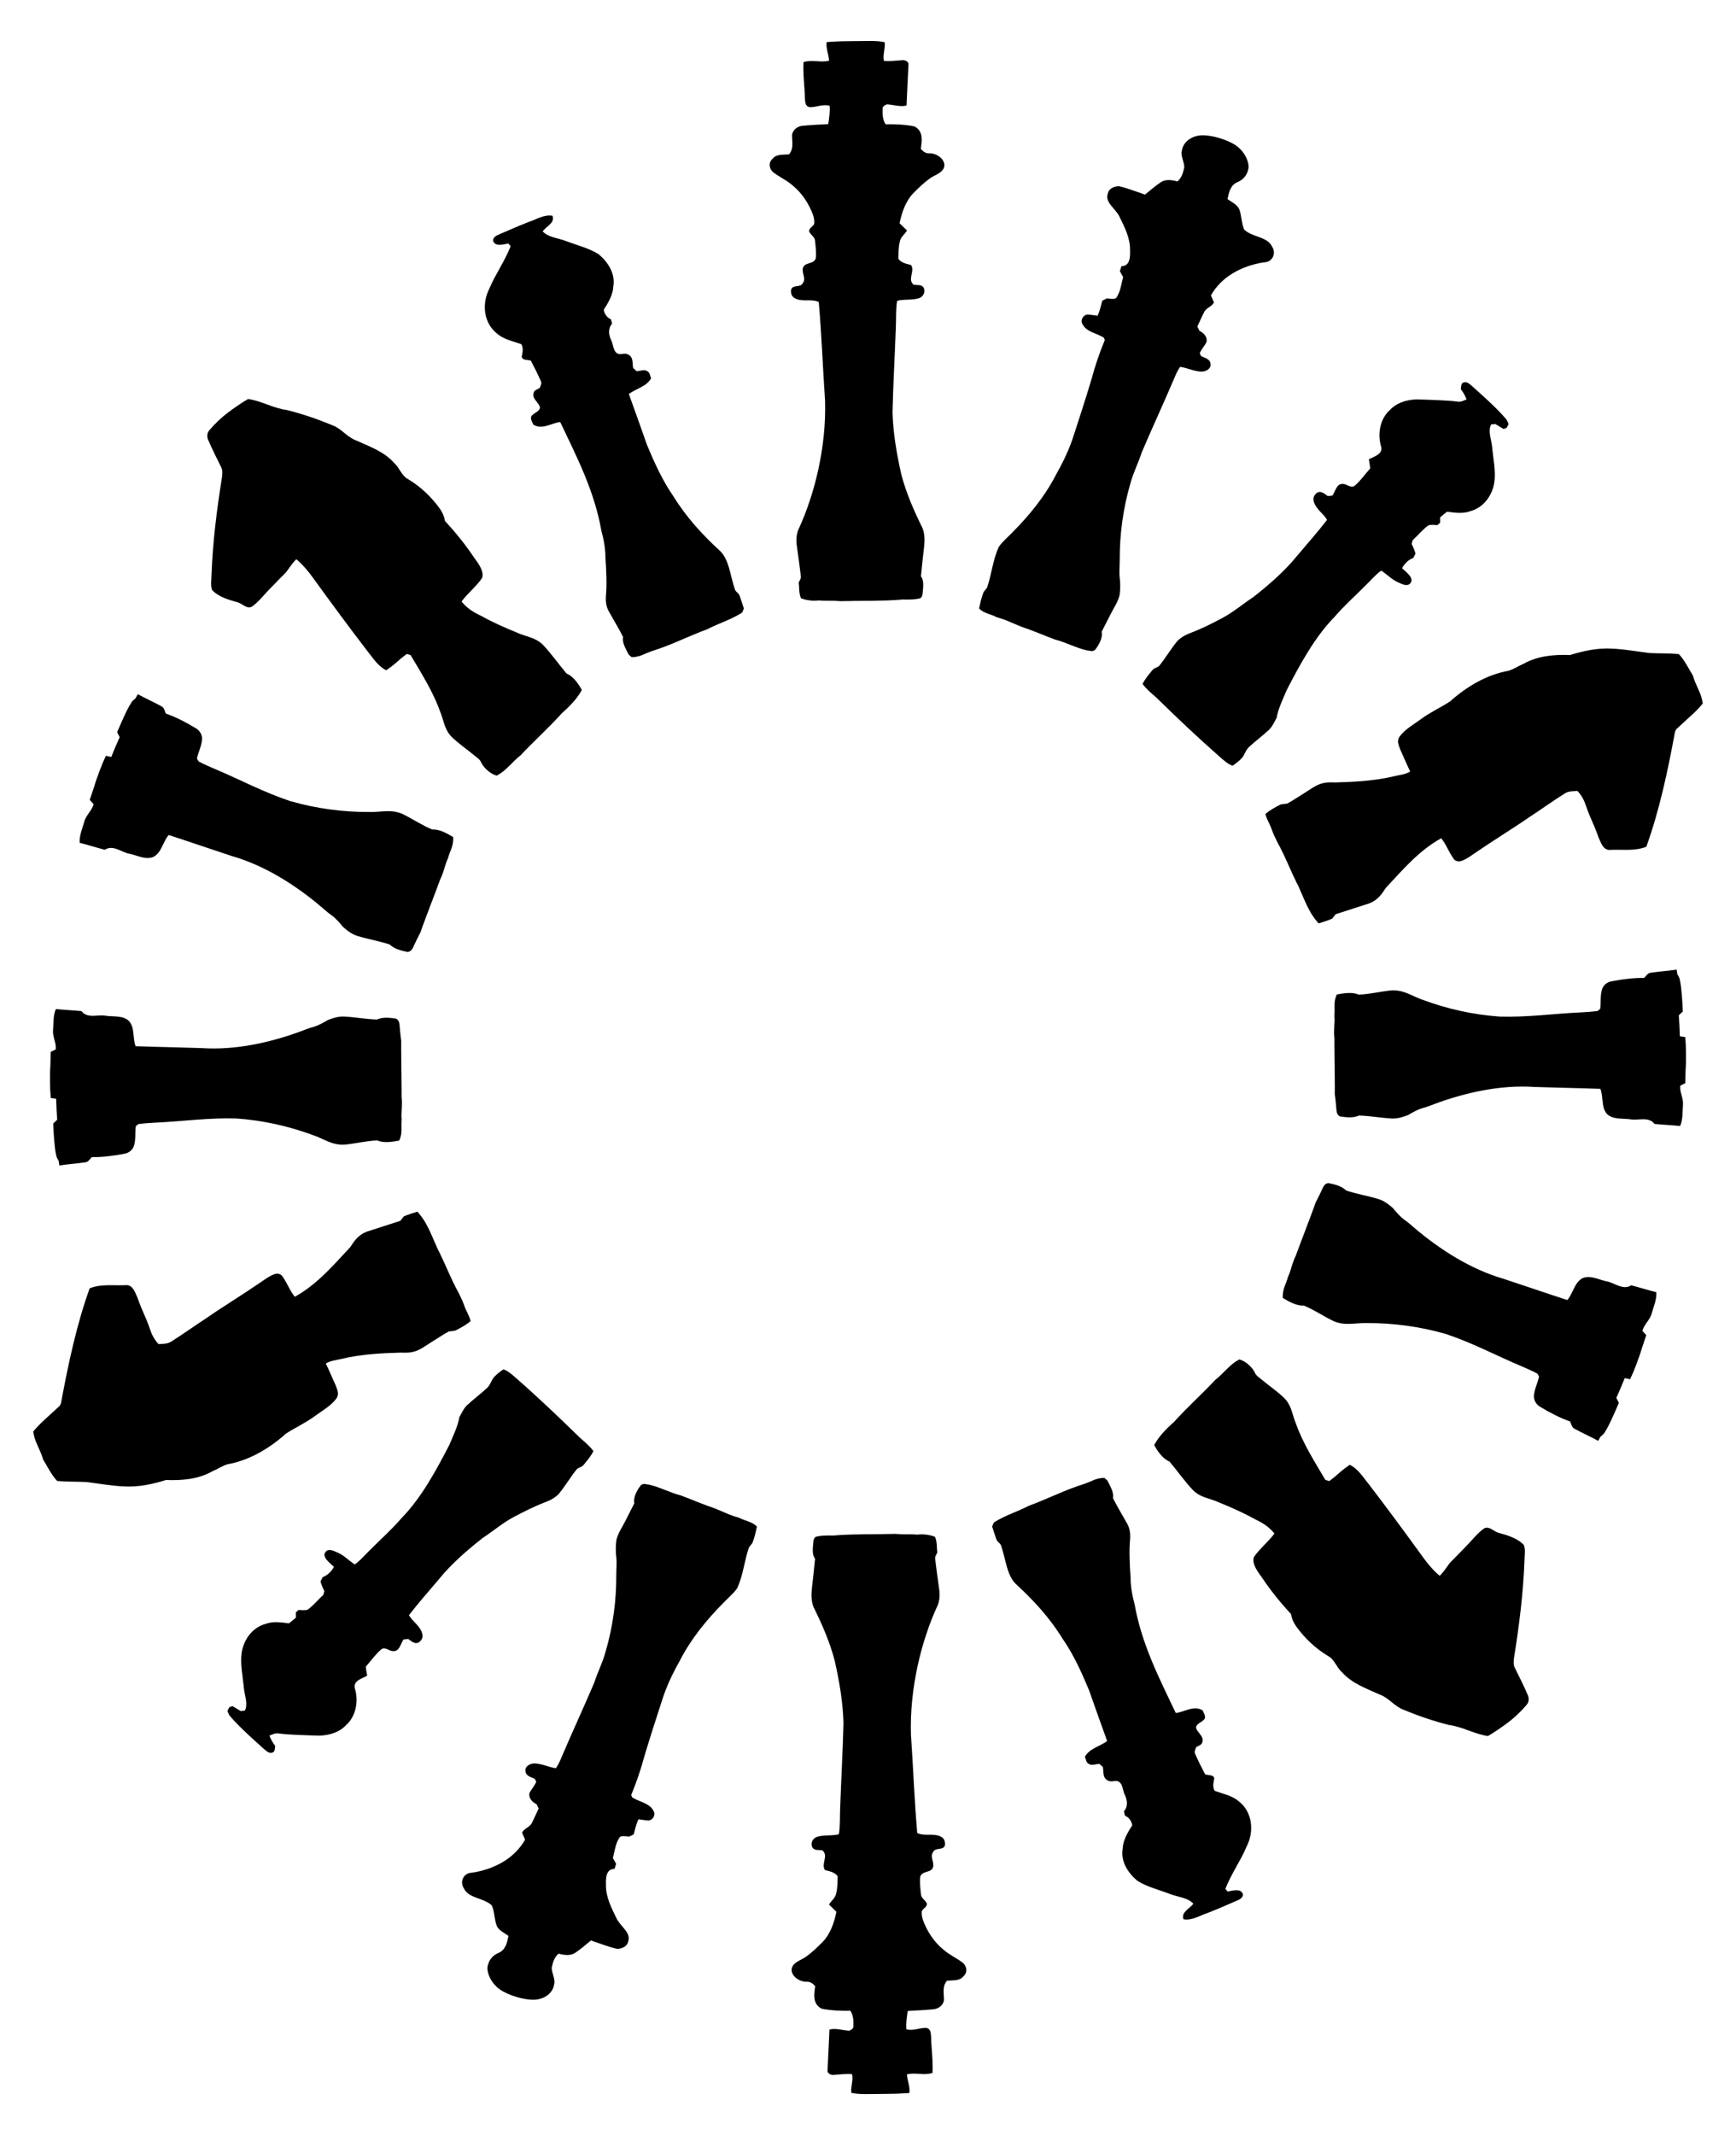 <?xml version="1.0" encoding="utf-8"?>

<!DOCTYPE svg PUBLIC "-//W3C//DTD SVG 1.1//EN" "http://www.w3.org/Graphics/SVG/1.1/DTD/svg11.dtd">
<svg version="1.1" id="Layer_1" xmlns="http://www.w3.org/2000/svg" xmlns:xlink="http://www.w3.org/1999/xlink" x="0px" y="0px"
	 viewBox="0 0 1353.113 1663.831" enable-background="new 0 0 1353.113 1663.831" xml:space="preserve">
<g>
	<g>
		<path d="M706.888,1616.577c3.287-0.909,6.642-0.633,10.001-0.394c3.356,0.224,6.713,0.33,9.946-0.775
			c0.51-9.46-0.879-18.857-1.116-28.305c-0.248-2.458-0.022-6.11-3.811-6.804c-5.173-0.095-10.256,2.588-15.439,1.07
			c-0.41-4.757,0.362-9.513,1.05-14.242c3.293-0.269,6.598-0.341,9.895-0.547c3.298-0.198,6.594-0.404,9.872-0.751
			c2.488-0.139,4.691-1.203,6.227-2.724c1.535-1.55,2.403-3.551,2.257-5.523c-0.114-4.742-1.314-9.82,2.35-14.044
			c4.379-0.426,9.926,0.37,12.714-3.338c3.837-3.234,2.646-8.55-1.079-11.142c-4.483-3.318-9.851-5.749-13.991-9.373
			c-1.948-1.565-3.743-3.249-5.389-5.033c-1.647-1.793-3.147-3.72-4.503-5.7c-2.713-3.971-4.853-8.239-6.476-12.637
			c-0.75-2.317-1.272-4.793-0.817-7.213c1.195-2.034,4.634-3.46,3.688-6.077c-1.309-2.4-4.34-3.981-4.417-6.894
			c-0.467-4.473-1.105-9.031-0.591-13.532c0.66-2.475,2.811-3.173,4.976-3.844c1.082-0.336,2.168-0.665,3.069-1.206
			c0.899-0.557,1.613-1.331,1.953-2.521c1.185-3.92-2.775-8.174,0.182-11.927c1.809-3.603,7.37-0.939,8.962-4.681
			c0.476-2.522-0.088-5.527-2.561-6.844c-2.901-1.742-6.118-1.82-9.375-1.785c-3.255,0.014-6.557,0.04-9.527-1.316
			c-2.251-25.578-3.145-51.28-4.919-76.912c-0.264-8.963,0.101-17.957,0.992-26.838c0.89-8.898,2.311-17.601,4.155-26.213
			c1.847-8.581,4.128-16.915,6.779-24.845c2.641-8.039,5.653-15.669,8.995-22.819c1.422-3.595,1.718-7.994,1.127-12.207
			c-1.132-7.888-2.218-15.784-3.141-23.702c-0.322-2.206,1.059-3.455,1.636-5.059c-0.56-4.097-0.032-8.513-1.793-12.261
			c-1.159-0.459-2.313-0.82-3.461-1.092c-1.148-0.269-2.29-0.446-3.435-0.611c-2.287-0.294-4.555-0.271-6.805-0.004
			c-2.938-0.245-5.857-0.297-8.764-0.244c-1.452,0.047-2.914-0.039-4.369-0.077c-1.456-0.054-2.911-0.133-4.364-0.272l-1.495,0.067
			l-1.498,0.013l-2.995,0.041l-2.994,0.065l-1.496,0.043l-1.499-0.009c-1.998-0.007-3.995,0.008-5.993,0.05l-1.498,0.037
			l-1.499-0.01l-2.999,0.01c-8,0.169-16.008,0.25-24.123,1.001c-2.195-0.034-4.4-0.096-6.615,0.02
			c-0.554,0.029-1.108,0.069-1.663,0.123c-0.555,0.041-1.109,0.081-1.666,0.148c-1.112,0.128-2.228,0.327-3.35,0.62
			c-1.187,0.181-2.114,2.034-2.206,3.844c-0.388,4.672-1.263,10.13,1.308,13.3c-0.726,7.636-1.504,15.255-2.449,22.855
			c-0.579,5.012-0.52,10.372,1.218,14.709c1.583,3.281,3.167,6.479,4.707,9.842c1.541,3.344,3.042,6.772,4.47,10.288
			c1.427,3.54,2.786,7.06,4.034,10.715c1.248,3.649,2.386,7.395,3.374,11.244c3.534,15.717,6.357,31.868,6.813,48.343
			c-0.546,21.973-1.797,43.921-2.581,65.886c-0.334,6.943,0.136,13.951-1.014,20.853c-5.648,1.471-11.628,0.258-17.212,2.089
			c-3.362,1.17-5.218,5.301-3.306,8.394c1.715,2.35,4.992,1.65,7.505,1.959c2.675,2.083,2.419,4.685,1.874,7.395
			c-0.541,2.71-1.375,5.53,0.266,8.054c3.637,0.99,7.669,1.625,9.931,4.848c-0.201,4.478-0.024,9.017-1.176,13.401
			c-0.535,3.507-3.858,5.653-5.561,8.66c1.952,1.859,3.867,3.739,5.771,5.642c-0.896,4.267-2.057,8.584-3.811,12.678
			c-0.877,2.047-1.903,4.038-3.119,5.939c-1.215,1.889-2.62,3.662-4.257,5.317c-3.813,3.782-7.702,7.556-12.192,10.83
			c-1.843,1.361-4.083,2.346-6.123,3.514c-2.04,1.171-3.881,2.522-4.915,4.556c-1.218,2.854-0.15,5.752,2.082,7.959
			c2.229,2.204,5.617,3.742,8.956,3.722c3.064-0.254,5.167,1.519,6.807,3.455c-0.764,5.895-2.354,13.645,4.992,17.512
			c3.659,0.769,7.393,1.155,11.141,1.412c1.875,0.121,3.754,0.195,5.633,0.231c1.879,0.041,3.757,0.042,5.632-0.037
			c2.536,3.662,2.449,8.011,2.41,12.086c0.08,1.619-1.562,2.966-3.393,3.482c-5.111-0.289-10.158-2.191-15.267-0.924
			c-0.419,10.598-1.022,21.188-1.507,31.772c-0.471,2.189,2.57,4.053,5.264,3.572c4.606-0.324,9.201-0.971,13.843-0.533
			c1.137,4.88-1.223,9.669-0.564,14.555c3.907,0.827,7.963,1,11.982,0.948c2.775,0.003,5.549-0.04,8.323-0.08l8.319-0.097
			c2.772-0.049,5.543-0.056,8.312-0.184c2.769-0.124,5.535-0.276,8.298-0.473C709.483,1626.153,707.177,1621.447,706.888,1616.577z"
			/>
		<path d="M431.832,1546.805c1.374-4.33-1.778-8.927-1.814-13.349c0.915-3.972,1.929-8.239,5.372-10.992
			c2.194,0.578,4.524,1.04,6.751,1.054c2.236-0.017,4.361-0.463,6.125-1.634c4.373-3.001,8.387-6.337,12.34-9.695
			c3.395,1.178,6.79,2.356,10.181,3.533c3.396,1.166,6.814,2.261,10.315,3.028c3.979-0.094,7.957-2.198,8.51-5.744
			c1.262-3.34-0.174-6.25-2.29-9.019c-2.121-2.761-4.898-5.509-6.421-8.325c-2.126-4.329-4.343-8.702-5.993-13.156
			c-1.646-4.472-2.706-9.086-2.594-13.763c-0.164-4.765-0.117-12.357,6.672-12.314c0.435-1.295,0.866-2.617,1.255-3.939
			c-0.841-1.511-1.691-3.037-2.541-4.563c1.494-5.563,2.039-11.672,5.516-16.454c2.229-1.048,4.739-0.367,7.091-0.15
			c1.251-0.603,2.474-1.214,3.68-1.831c1.012-3.975,1.848-8.015,3.669-11.724c2.62,0.353,5.212,0.834,7.833,0.886
			c3.439-0.156,5.807-4.442,3.904-7.392c-3.255-6.39-11.206-6.976-16.642-10.611c-0.193-0.453-0.578-1.359-0.77-1.812
			c4.159-9.965,7.602-20.237,10.424-30.686c4.341-14.555,9.051-28.99,13.738-43.432c3.313-10.453,8.025-20.416,13.343-29.837
			c2.266-4.478,4.745-8.735,7.412-12.895c2.666-4.153,5.497-8.138,8.437-11.955c2.94-3.816,5.989-7.463,9.096-10.936
			c3.118-3.506,6.313-6.899,9.515-10.087c3.564-3.784,7.46-6.839,10.595-11.242c2.311-4.856,3.686-10.084,4.93-15.371
			c1.24-5.288,2.35-10.636,4.016-15.757c0.763-2.11,2.577-2.917,3.29-5.062c1.459-3.802,2.338-7.88,3.19-11.891
			c-0.975-1.052-2.038-1.837-3.157-2.459c-0.559-0.313-1.135-0.577-1.716-0.829c-0.576-0.267-1.162-0.506-1.754-0.731
			c-2.363-0.901-4.824-1.552-7.041-2.812c-1.888-0.503-3.744-1.113-5.581-1.775c-0.918-0.331-1.832-0.675-2.743-1.024
			c-0.904-0.369-1.795-0.774-2.692-1.161c-1.79-0.782-3.578-1.559-5.385-2.277c-1.798-0.741-3.582-1.508-5.427-2.115
			c-4.041-1.285-7.921-2.978-11.889-4.441c-1.955-0.802-3.902-1.619-5.875-2.374l-2.968-1.114c-0.978-0.396-1.962-0.78-2.953-1.148
			c-8.549-2.152-16.205-6.472-24.935-8.465c-1.995,0.018-3.963-1.415-6.282,0.401c-3.202,4.073-6.165,9.752-5.126,14.122
			c-2.307,4.664-4.802,9.241-7.081,13.906c-2.439,4.92-5.899,9.663-6.947,14.982c-0.55,4.275-0.603,8.516-0.131,12.513
			c0.656,4.63,0.032,9.784,0.067,14.735c0.018,9.673-0.561,19.494-1.945,29.547c-0.687,5.014-1.561,10.057-2.632,15.088
			c-1.064,5.017-2.314,10.001-3.781,14.956c-2.14,8.194-6.174,15.808-8.731,23.886c-8.257,19.449-17.197,38.612-25.462,58.057
			c-1.24,3.055-2.62,6.061-4.486,8.789c-1.398-0.189-2.779-0.496-4.152-0.849c-1.372-0.357-2.714-0.81-4.073-1.214
			c-2.712-0.82-5.439-1.551-8.296-1.642c-3.452-0.172-8.07,2.284-7.171,6.278c0.427,3.652,4.522,4.439,7.283,5.781
			c0.265,0.564,0.795,1.693,1.06,2.258c-1.283,3.211-3.779,5.706-5.27,8.78c-0.442,1.864,0.104,3.649,1.179,5.169
			c0.537,0.76,1.206,1.453,1.948,2.055c0.747,0.59,1.572,1.076,2.407,1.455c0.557,1.136,1.099,2.243,1.635,3.337
			c-1.815,3.653-3.344,7.445-5.222,11.07c-1.49,3.469-6.03,4.325-7.729,7.688c0.809,1.836,1.581,3.682,2.35,5.526
			c-2.006,3.582-4.498,6.829-7.396,9.73c-2.898,2.901-6.206,5.467-9.798,7.603c-3.599,2.153-7.51,3.942-11.633,5.365
			c-4.123,1.424-8.467,2.501-12.857,3.101c-6.226,0.133-9.448,6.991-6.023,12.115c1.836,4.088,5.841,5.904,10.077,7.479
			c4.248,1.562,8.689,2.953,11.716,5.904c2.224,5.106,1.865,10.524,3.792,15.738c0.778,1.825,2.237,3.264,3.93,4.5
			c1.698,1.227,3.61,2.296,5.266,3.474c-1.076,5.154-2.23,11.224-8.2,13.448c-5.046,2.174-7.824,6.755-8.282,11.688
			c0.347,6.795,5.035,14.39,12.738,18.406c3.288,1.724,6.792,3.104,10.374,4.143c3.583,1.038,7.236,1.754,10.87,2.026
			C422.92,1559.046,430.7,1553.935,431.832,1546.805z"/>
		<path d="M1180.736,1299.747c-1.241-2.301-0.975-5.151-0.64-7.876c4.095-25.484,7.199-50.671,8.137-75.395
			c-0.029-4.174,1.005-8.623-0.487-12.496c-5.3-5.554-13.025-7.577-20.195-9.628c-3.5-1.11-6.619-5.138-10.577-3.388
			c-2.563,1.708-4.789,3.907-6.921,6.131l-4.847,5.303c-1.614,1.766-3.322,3.453-4.98,5.178l-4.998,5.148
			c-1.649,1.728-3.386,3.38-5.058,5.085c-2.605,3.443-4.856,7.215-8.036,10.216c-5.187-4.43-9.58-9.635-13.49-15.179
			c-6.907-9.546-13.929-19.141-20.933-28.601c-7.026-9.48-14.06-18.847-21.229-28.153c-4.272-5.269-8.045-11.473-14.384-14.582
			c-2.867,1.897-5.574,3.992-8.129,6.224c-1.291,1.104-2.542,2.243-3.845,3.331c-1.317,1.075-2.647,2.132-4.019,3.133
			c-0.77-0.228-2.29-0.678-3.042-0.9c-4.299-7.241-8.683-14.424-12.69-21.699c-4.028-7.29-7.587-14.589-10.161-21.939
			c-2.968-6.777-3.214-14.005-9.078-20.016c-5.453-5.325-11.864-9.651-17.744-14.525c-1.745-1.563-4.192-2.922-5.058-4.981
			c-2.034-4.548-7.418-9.496-12.384-10.768c-1.868,1.059-3.658,2.189-5.246,3.488c-0.801,0.644-1.568,1.317-2.312,2.011
			c-0.372,0.347-0.737,0.7-1.098,1.056l-1.115,1.045c-1.471,1.407-2.887,2.864-4.323,4.297c-0.706,0.727-1.462,1.41-2.231,2.078
			c-0.766,0.67-1.547,1.325-2.35,1.955c-2.573,2.831-5.345,5.485-8.007,8.235l-8.173,8.078c-1.38,1.328-2.742,2.676-4.081,4.048
			l-1,1.033l-1.028,1.005l-2.033,2.036c-0.671,0.686-1.337,1.378-1.995,2.079c-0.656,0.704-1.308,1.413-1.987,2.092
			c-1.339,1.38-2.651,2.794-3.933,4.247c-1.412,1.333-2.901,2.585-4.299,3.946c-1.417,1.338-2.735,2.794-4.069,4.229
			c-2.671,2.866-4.989,6.151-7.041,9.746c2.683,5.153,6.921,10.913,11.93,12.891c6.262,7.466,11.864,15.533,18.576,22.588
			c1.54,1.457,3.161,2.589,4.808,3.482c1.644,0.891,3.334,1.567,5.047,2.165c3.426,1.196,6.948,2.077,10.365,3.731
			c2.432,0.986,4.84,1.973,7.255,3.003c2.418,1.034,4.844,2.114,7.274,3.244c4.849,2.248,9.757,4.748,14.554,7.38
			c5.124,2.39,10.139,5.791,13.934,10.495c-1.218,1.625-2.5,3.211-3.884,4.691c-1.386,1.479-2.811,2.927-4.218,4.393
			c-1.419,1.452-2.771,2.985-4.143,4.479c-1.355,1.515-2.638,3.102-3.797,4.819c-1.787,5.502,3.293,11.672,6.643,16.424
			c6.616,9.928,14.206,19.169,22.283,27.983c0.547,3.279,1.885,6.517,3.855,9.325c3.337,4.673,7.122,9.024,11.305,12.946
			c2.091,1.96,4.284,3.816,6.565,5.548c2.273,1.72,4.636,3.317,7.083,4.78c5.138,2.67,6.582,8.912,10.848,12.581
			c7.656,8.828,19.001,12.757,29.484,17.527c7.128,2.52,11.477,9.222,18.613,11.873c5.662,2.326,11.466,4.553,17.321,6.524
			c5.849,1.963,11.811,3.742,17.892,5.292c2.704,0.337,5.296,0.951,7.831,1.712c2.522,0.745,4.981,1.628,7.445,2.529
			c4.928,1.797,9.858,3.644,15.265,4.413c1.359-0.833,2.725-1.669,4.096-2.509c1.351-0.865,2.688-1.758,4.024-2.661
			c2.67-1.81,5.313-3.691,7.888-5.666c2.595-1.955,5.028-4.103,7.39-6.328c2.354-2.233,4.599-4.584,6.691-7.071
			c2.228-2.48,1.972-5.729,0.819-8.076C1187.627,1313.455,1184.088,1306.64,1180.736,1299.747z"/>
		<path d="M67.462,1154.915c4.667,0.649,9.555,1.329,14.381,2c4.786,0.643,9.549,1.189,14.29,1.407
			c11.474,0.749,22.627-1.644,33.218-4.953c3.103,0.112,6.229,0.139,9.34,0.016c3.135-0.136,6.261-0.425,9.328-0.918
			c6.138-0.987,12.056-2.808,17.49-5.891c4.001-1.638,7.61-4.212,11.752-5.461c17.16-3.05,32.837-12.438,45.728-23.986
			c7.42-4.794,15.536-8.453,22.66-13.754c5.73-4.272,12.412-7.795,16.59-13.614c2.491-3.532,0.475-7.069-0.579-10.096
			c-1.264-2.864-2.512-5.735-3.805-8.577c-0.661-1.413-1.285-2.846-1.916-4.274c-0.638-1.424-1.296-2.837-1.981-4.234
			c3.661-2.271,7.843-2.555,11.8-3.516c3.974-0.962,7.93-1.721,11.854-2.323c3.924-0.603,7.884-1.087,11.768-1.442
			c7.793-0.723,15.363-0.976,22.88-1.221c3.235,0.041,6.414,0.343,9.844-0.638c4.922-1.021,9.224-4.506,13.607-7.169
			c4.72-2.87,9.262-6.079,14.115-8.684c1.685-0.292,3.301-0.286,4.985-0.634c4.186-2.094,8.463-4.377,12.005-7.456
			c-0.559-2.133-1.371-4.13-2.316-6.051c-0.921-1.934-1.963-3.802-2.575-5.894c-0.683-2.004-1.502-3.925-2.408-5.796
			c-0.873-1.89-1.774-3.762-2.748-5.595l-1.471-2.745l-1.389-2.787c-0.915-1.863-1.859-3.712-2.669-5.624
			c-1.627-3.659-3.367-7.26-4.944-10.93c-0.804-1.828-1.71-3.611-2.538-5.428c-0.831-1.815-1.712-3.61-2.659-5.38
			c-2.269-4.944-4.274-10.056-6.627-15.001c-1.248-2.449-2.463-4.9-3.968-7.241c-0.743-1.174-1.579-2.314-2.431-3.446
			c-0.836-1.137-1.745-2.247-2.741-3.327c-3.609,1.028-7.164,2.228-10.587,3.681c-0.888,1.155-1.779,2.304-2.688,3.441
			c-8.705,2.917-17.511,5.555-26.208,8.455c-3.257,1.234-5.75,3.09-7.791,5.226c-2.013,2.125-3.59,4.533-5.108,6.861
			c-3.187,3.436-6.416,6.918-9.543,10.289c-3.207,3.454-6.517,6.921-10.008,10.295c-7.024,6.756-14.561,13.083-23.62,18.077
			c-0.977-1.203-1.846-2.471-2.66-3.772c-0.793-1.309-1.495-2.665-2.215-4.017c-0.715-1.354-1.427-2.712-2.192-4.045
			c-0.762-1.334-1.596-2.637-2.46-3.918c-1.039-1.866-3.987-2.967-6.516-1.778c-3.896,1.348-7.091,3.87-10.401,6.101
			c-3.548,2.44-7.142,4.836-10.763,7.21c-3.696,2.403-7.292,4.741-10.851,7.056c-7.259,4.694-14.546,9.398-21.681,14.345
			c-8.858,5.764-17.45,12.003-26.404,17.607c-2.944,2.055-6.652,1.833-10.078,2.084c-3.105-3.299-5.264-7.338-6.664-11.659
			c-1.392-4.178-3.058-8.237-4.85-12.262l-1.328-3.025l-1.247-3.057c-0.819-2.043-1.605-4.101-2.313-6.189
			c-1.816-3.79-3.225-9.316-8.214-9.782c-9.654,0.609-19.858-1.213-29.058,2.503c-10.097,28.043-16.558,58.233-22.271,89.139
			c-0.453,2.639-2.813,3.826-4.399,5.494c-5.812,5.532-12.096,10.543-17.26,16.899c0.175,1.926,0.602,3.792,1.177,5.62
			c0.607,1.814,1.359,3.591,2.145,5.36c1.575,3.538,3.277,7.045,4.27,10.772c1.737,2.893,3.358,5.861,5.101,8.734
			c1.75,2.868,3.579,5.661,5.875,8.112C52.243,1154.78,59.855,1154.583,67.462,1154.915z"/>
		<path d="M214.506,1360.625c-1.873-2.488-3.449-5.217-4.484-8.084c2.277-0.821,4.485-2.204,7.154-1.66
			c1.348,0.165,2.692,0.312,4.033,0.444c1.355,0.117,2.708,0.217,4.057,0.307c2.699,0.179,5.384,0.312,8.058,0.425
			c2.664,0.1,5.32,0.199,7.987,0.299c2.649,0.078,5.31,0.155,8.001,0.234c7.74-0.382,15.357-2.707,20.371-8.187
			c3.981-3.494,6.452-8.243,7.571-13.412c1.109-5.163,0.839-10.706-0.811-15.782c-0.887-5.553,5.927-7.197,9.737-9.316
			c-0.453-2.365-0.852-4.698-1.066-7.115c3.972-4.377,7.341-9.365,11.82-13.244c3.244-2.84,6.382,1.447,9.756,1.195
			c4.846,0.086,5.526-5.931,7.861-9.084c1.23-0.11,2.439-0.237,3.653-0.376c1.175,0.738,2.359,1.816,3.679,2.489
			c1.317,0.677,2.724,1.006,4.266,0.329c2.046-1.264,3.8-3.893,3.105-6.297c-0.634-3.228-2.473-5.688-4.57-7.981
			c-2.086-2.304-4.455-4.415-5.909-7.137c7.431-9.651,15.563-18.732,23.385-28.048c4.973-6.142,10.481-11.776,16.265-17.09
			c5.798-5.327,11.87-10.329,17.972-15.135c4.129-2.688,8.111-5.706,12.127-8.587c4.02-2.89,8.043-5.602,12.322-7.831
			c3.817-2.011,7.622-3.991,11.408-5.816c1.893-0.913,3.782-1.786,5.665-2.606c1.882-0.819,3.795-1.632,5.683-2.351
			c4.206-1.625,8.636-3.429,12.155-7.277c4.949-6.116,8.967-12.97,13.907-19.093c1.818-1.409,3.976-1.487,5.533-3.624
			c2.704-3.258,5.489-6.606,7.346-10.392c-2.98-3.921-6.586-7.035-10.221-10.11c-16.251-15.898-32.455-31.327-49.633-46.395
			c-1.538-1.359-3.063-2.762-4.746-4.009c-1.637-1.288-3.411-2.437-5.533-3.232c-2.618,1.838-5.257,3.783-7.385,6.151
			c-2.225,2.7-2.719,5.91-5.433,8.459c-5.085,4.757-10.765,8.871-15.823,13.641c-2.621,2.746-4.022,6.036-5.727,9.119
			c-1.2,7.026-4.745,14.293-7.799,21.536c-5.062,9.791-10.418,19.921-16.466,29.697c-6.027,9.744-12.825,19.214-21.067,27.664
			c-7.286,8.503-15.73,15.922-23.581,23.888c-4.264,3.934-7.858,8.616-12.648,11.952c-2.13-1.436-4.114-3.117-6.171-4.698
			c-2.02-1.617-4.098-3.147-6.491-4.237c-3.342-1.553-7.534-3.822-9.987-0.954c-3.425,3.997,3.425,8.849,6.486,11.747
			c-2.025,3.573-4.905,6.584-8.794,8.017c-0.568,1.119-1.126,2.248-1.722,3.335c0.71,2.656,1.818,5.153,3.002,7.606
			c-0.213,0.746-0.64,2.239-0.853,2.985c-4.226,3.731-7.715,8.298-12.344,11.542c-2.249,0.549-4.6,0.249-6.919,0.119
			c-0.522,0.476-1.57,1.429-2.092,1.905c0.032,1.352,0.064,2.703,0.095,4.006c-1.789,1.546-3.605,3.064-5.465,4.518
			c-3.006-0.412-6.136-0.827-9.199-0.9c-3.05-0.084-6.078,0.215-8.949,1.315c-10.196,2.657-17.148,12.105-18.733,22.548
			c-0.158,1.143-0.264,2.294-0.327,3.45c-0.051,1.146-0.059,2.298-0.033,3.454c0.052,2.314,0.241,4.648,0.49,6.994
			c0.249,2.346,0.56,4.705,0.857,7.068c0.144,1.19,0.286,2.374,0.428,3.546c0.146,1.17,0.279,2.34,0.39,3.509
			c0.629,5.642,3.301,11.842,0.723,16.99c-0.81,0.091-2.45,0.274-3.263,0.365c-2.127-1.279-4.267-2.565-6.419-3.858
			c-0.631,0.234-1.864,0.69-2.491,0.922c-0.371,0.731-1.096,2.16-1.465,2.885c0.672,1.41,1.103,2.949,2.183,4.137
			c3.845,4.524,8.099,8.665,12.398,12.759c4.266,4.13,8.78,8,13.143,12.022c2.09,1.727,4.359,4.359,7.123,3.56
			C214.495,1365.356,214.173,1362.536,214.506,1360.625z"/>
		<path d="M1280.131,1037.144c1.38-5.202,6.008-8.509,7.318-13.761c1.508-5.357,3.949-10.755,3.569-16.369
			c-6.578-1.63-13.027-3.697-19.572-5.4c-6.598,4.219-12.913-2.058-19.383-3.126c-6.03-1.246-12.611-5.062-18.701-2.355
			c-3.276,1.858-5.034,4.8-6.568,7.938c-1.589,3.118-2.912,6.449-5.153,9.049c-16.511-5.338-32.903-11.044-49.393-16.45
			c-13.197-3.803-25.731-9.616-37.385-16.489c-5.833-3.44-11.415-7.138-16.794-11.021c-5.41-3.894-10.573-7.958-15.442-12.105
			c-2.609-2.217-5.062-4.529-7.987-6.493c-3.622-2.706-6.276-5.916-8.867-9.048c-3.178-2.801-6.629-5.576-11.174-7.034
			c-8.33-2.588-17.049-3.95-25.311-6.72c-3.331-3.355-8.777-4.788-13.88-5.811c-1.347,0.171-2.23,0.715-2.868,1.409
			c-0.648,0.69-1.088,1.518-1.477,2.276l-2.682,5.737c-0.913,1.9-1.926,3.758-2.871,5.633c-1.176,3.528-2.572,6.97-3.816,10.459
			c-0.597,1.754-1.317,3.461-1.971,5.19c-0.664,1.726-1.298,3.462-1.93,5.198c-2.722,6.868-5.228,13.806-7.81,20.738
			c-0.693,1.294-1.252,2.641-1.733,4.021c-0.506,1.369-0.983,2.749-1.412,4.154l-1.297,4.219c-0.456,1.399-1.022,2.749-1.634,4.081
			c-0.71,2.698-1.816,5.275-2.78,7.89c-0.462,1.319-0.846,2.669-1.064,4.091c-0.113,0.709-0.168,1.444-0.2,2.186
			c-0.038,0.739-0.023,1.501,0.055,2.291c5.162,3.104,10.928,6.217,16.342,5.9c8.1,3.286,15.483,8.454,23.414,12.218
			c4.659,1.953,9.02,2.205,13.356,2.015c4.321-0.195,8.679-0.795,13.096-0.584c4.868-0.03,9.841,0.127,14.883,0.469
			c2.521,0.171,5.058,0.388,7.609,0.652c2.539,0.258,5.068,0.552,7.619,0.899c10.193,1.384,20.532,3.521,30.715,6.466
			c10.086,3.35,19.853,7.502,29.526,11.884c9.676,4.376,19.26,8.982,29.05,13.083c4.311,1.844,8.59,3.754,12.76,5.896
			c0.335,0.556,1.003,1.671,1.32,2.235c-0.489,2.551-1.423,5-2.253,7.472c-0.415,1.236-0.803,2.479-1.099,3.747
			c-0.315,1.258-0.552,2.534-0.619,3.859c-0.215,3.566,1.908,7.063,5.155,8.77c7.325,4.429,14.988,8.398,23.058,11.283
			c0.939,1.872,1.223,4.465,3.228,5.519c6.083,3.402,12.508,6.148,18.607,9.546c0.447-0.806,1.342-2.419,1.789-3.225
			c1.139-1.017,2.471-1.886,3.24-3.266c1.123-1.823,2.216-3.667,3.181-5.575c0.967-1.907,1.884-3.84,2.775-5.785
			c1.776-3.894,3.491-7.816,5.129-11.763c-0.641-1.311-1.289-2.606-1.956-3.89l3.377-7.673c1.062-2.583,2.124-5.165,3.184-7.744
			c1.407,0.305,2.821,0.612,4.187,0.908c0.905-1.972,1.787-3.955,2.645-5.947c0.832-2.002,1.605-4.028,2.372-6.055
			c0.762-2.029,1.499-4.068,2.208-6.115l1.044-3.077c0.329-1.032,0.632-2.073,0.938-3.113l3.396-10.074L1280.131,1037.144z"/>
		<path d="M39.525,819.761l-0.251,10.417c-0.323,4.24-0.313,8.489-0.29,12.738c0.021,2.125,0.069,4.249,0.143,6.373
			c0.093,2.123,0.262,4.244,0.428,6.365c1.363,0.187,2.774,0.381,4.178,0.574c0.11,2.731,0.221,5.465,0.331,8.201
			c0.13,2.735,0.352,5.466,0.511,8.201c-1.049,0.957-2.085,1.93-3.12,2.92c0.099,2.092,0.199,4.186,0.298,6.281
			c0.137,2.092,0.277,4.185,0.444,6.276c0.168,2.09,0.364,4.178,0.615,6.259c0.129,1.04,0.257,2.079,0.428,3.114
			c0.18,1.034,0.377,2.065,0.594,3.092c0.246,1.529,1.185,2.778,1.895,4.098c0.142,0.893,0.425,2.678,0.566,3.571
			c6.788-1.069,13.658-1.426,20.433-2.504c2.21-0.293,3.348-2.583,4.848-3.989c8.439,0.069,16.866-0.998,25.136-2.601
			c3.579-0.476,6.723-2.978,7.725-6.334c0.734-2.481,0.966-5.032,1.014-7.588c0.066-2.557,0.027-5.127,0.434-7.642
			c0.486-0.413,1.472-1.214,1.985-1.614c4.585-0.566,9.187-0.881,13.793-1.124c10.431-0.472,20.853-1.481,31.278-2.246
			c10.422-0.771,20.848-1.298,31.312-0.977c20.865,1.463,41.022,6.082,59.109,12.771c2.099,0.649,4.067,1.488,6.008,2.368
			c1.971,0.877,3.903,1.797,5.878,2.62c3.951,1.648,8.074,2.895,13.045,2.674c8.608-0.782,17.18-3.048,25.785-3.331
			c2.411,1.076,5.224,1.38,8.17,1.277c2.937-0.102,5.986-0.605,8.9-1.165c1.374-2.82,1.786-5.593,1.797-8.346
			c0.009-0.689-0.011-1.376-0.025-2.064l0-2.069c-0.001-1.378,0.012-2.753,0.136-4.122c-0.315-2.876-0.01-5.796,0.106-8.686
			c0.085-2.889,0.286-5.776-0.136-8.644c-0.068-3.647,0.055-7.3-0.05-10.939c-0.076-1.819-0.003-3.644-0.039-5.465
			c-0.011-1.822-0.074-3.643-0.108-5.465c-0.006-7.292-0.216-14.599-0.099-21.939c-0.24-2.057-0.561-4.123-0.754-6.193l-0.549-6.225
			c-0.103-0.834-0.233-1.75-0.598-2.609c-0.355-0.858-0.989-1.661-2.178-2.274c-5.065-0.773-10.585-1.28-14.796,0.706
			c-8.58-0.219-17.097-1.896-25.676-2.307c-4.695-0.182-8.821,1.224-12.704,2.745c-3.451,2.025-6.987,4.1-11.248,5.382
			c-3.379,0.83-6.417,2.142-9.579,3.312c-5.9,2.192-12.042,4.208-18.358,5.983c-6.305,1.774-12.696,3.309-19.254,4.519
			c-13.093,2.418-26.643,3.559-40.13,2.621c-17.072-0.568-34.155-0.826-51.225-1.464c-1.198-3.151-1.301-6.666-1.722-10.075
			c-0.341-3.408-0.992-6.712-3.393-9.525c-4.723-4.543-12.094-3.238-18.092-4.117c-6.344-1.191-14.298,2.469-18.982-3.635
			c-6.627-0.631-13.288-0.893-19.922-1.603c-2.245,5.042-1.787,10.835-2.217,16.273c-0.558,5.277,2.619,9.879,2.13,15.132
			L39.525,819.761z"/>
		<path d="M773.355,1189.725c0.516-1.827,1.185-3.557,2.559-4.052c8.367-5.06,17.484-7.801,25.952-12.212l5.475-2.077
			c1.821-0.705,3.605-1.508,5.415-2.243c3.635-1.433,7.169-3.114,10.8-4.563c7.163-3.135,14.459-5.955,22.05-8.344
			c1.221-0.439,2.433-0.928,3.636-1.442c1.189-0.541,2.384-1.079,3.611-1.546c1.227-0.467,2.486-0.863,3.807-1.122
			c1.327-0.248,2.664-0.45,4.121-0.399c0.569,0.48,1.696,1.43,2.266,1.91c2.26,4.455,5.369,9.448,4.393,13.732
			c3.415,6.972,7.599,13.547,11.306,20.362c2.014,3.63,2.269,7.568,2.145,11.067c-0.486,4.829-0.57,9.895-0.443,15.073
			c0.096,5.119,0.414,10.369,0.771,15.642c-0.003,3.414,0.327,6.91,0.896,10.43c0.556,3.492,1.353,7.012,2.302,10.503
			c2.557,14.695,7.234,29.066,12.992,43.104c5.742,14.047,12.574,27.764,19.029,41.375c3.47-0.36,6.939-1.947,10.426-2.875
			c3.484-0.939,6.936-1.335,10.552,0.856c0.925,2.315,3.224,5.577,0.652,7.509c-0.938,1.028-2.387,1.735-3.595,2.606
			c-1.218,0.853-2.206,1.852-2.203,3.536c1.082,3.834,6.078,6.39,4.977,10.733c-0.279,2.499-3.058,3.127-4.859,4.209
			c-0.486,1.72-1.867,3.57-0.805,5.385c2.376,5.388,5.021,10.658,7.757,15.87c2.314,0.829,6.443,0.061,7.116,3.027
			c-0.591,3.306-1.552,6.764,0.333,9.831c6.395,2.32,13.664,3.639,18.895,8.255c5.169,4.007,8.231,9.811,9.201,16.159
			c0.988,6.37-0.203,13.144-3.315,19.162c-1.178,2.77-2.506,5.534-3.932,8.239c-1.434,2.689-2.942,5.367-4.435,8.062
			c-1.492,2.695-2.969,5.405-4.339,8.158c-1.374,2.745-2.67,5.473-3.753,8.308c0.429,0.517,1.322,1.592,1.771,2.132
			c4.283-0.899,10.73-2.698,11.918,2.35c-0.107,1.89-1.381,3.03-2.998,3.96c0,0-0.382,0.17-1.049,0.466
			c-0.671,0.291-1.628,0.706-2.778,1.205c-2.3,0.993-5.368,2.318-8.435,3.643c-1.537,0.655-3.064,1.333-4.514,1.925
			c-1.452,0.588-2.807,1.137-3.968,1.608c-2.324,0.939-3.873,1.564-3.873,1.564c-3.076,0.936-6.107,2.535-9.228,3.634
			c-3.115,1.11-6.269,1.845-9.472,1.228c-2.157-5.464,4.709-8.135,7.669-12.101c-4.394-4.857-12.086-5.171-18.104-7.562
			c-1.082-0.409-2.173-0.798-3.27-1.176c-1.096-0.381-2.206-0.767-3.32-1.154c-2.219-0.757-4.44-1.497-6.627-2.281
			c-4.379-1.585-8.598-3.285-12.422-5.771c-7.339-6.182-13.02-15.121-11.366-24.88c0.121-3.384,1.12-6.522,2.514-9.568
			c1.39-3.058,3.193-5.969,4.978-8.787c-0.624-3.336-2.537-6.058-5.716-7.489c-0.265-1.124-0.523-2.222-0.784-3.331
			c3.348-3.806,2.664-8.797,0.628-12.96c-1.773-3.532-1.338-9.217-5.713-10.624c-2.695-0.394-5.802,1.107-8.142-0.844
			c-3.47-2.111-2.516-6.718-3.216-10.174c-0.91-0.801-1.82-1.601-2.745-2.415c-2.885,0.121-6.264,1.836-8.815-0.365
			c-1.621-1.203-1.682-3.475-2.404-5.232c1.937-3.325,4.848-5.3,8.003-6.951c3.127-1.729,6.503-3.127,9.336-5.173
			c-4.76-13.291-9.589-26.545-14.217-39.881c-5.821-13.936-12.145-27.88-20.647-40.066c-2.51-4.089-5.172-7.949-7.98-11.729
			c-2.805-3.769-5.728-7.373-8.723-10.816c-2.999-3.455-6.055-6.696-9.17-9.873c-3.118-3.186-6.268-6.217-9.416-9.093
			c-2.071-1.72-3.647-3.865-4.914-6.285c-1.271-2.435-2.23-5.126-3.054-7.92c-1.643-5.59-2.768-11.585-4.609-16.806
			c-0.912-2.165-3.035-2.694-3.749-5.12C775.342,1196.129,774.397,1192.908,773.355,1189.725z"/>
	</g>
	<g>
		<path d="M646.225,47.254c-3.287,0.909-6.642,0.633-10.001,0.394c-3.356-0.224-6.713-0.33-9.946,0.775
			c-0.51,9.46,0.879,18.858,1.116,28.305c0.248,2.458,0.022,6.11,3.811,6.804c5.173,0.095,10.256-2.588,15.439-1.07
			c0.41,4.757-0.362,9.513-1.05,14.242c-3.293,0.269-6.598,0.341-9.895,0.547c-3.298,0.198-6.594,0.404-9.872,0.751
			c-2.488,0.139-4.691,1.203-6.227,2.724c-1.535,1.55-2.403,3.551-2.258,5.523c0.114,4.742,1.314,9.82-2.35,14.044
			c-4.379,0.426-9.926-0.37-12.714,3.338c-3.837,3.234-2.646,8.55,1.079,11.142c4.483,3.318,9.851,5.749,13.991,9.373
			c1.948,1.565,3.743,3.249,5.389,5.033c1.647,1.793,3.147,3.72,4.503,5.7c2.713,3.971,4.853,8.239,6.476,12.637
			c0.75,2.317,1.272,4.793,0.817,7.213c-1.195,2.034-4.634,3.46-3.688,6.077c1.309,2.4,4.34,3.981,4.417,6.894
			c0.467,4.473,1.105,9.031,0.591,13.532c-0.66,2.475-2.811,3.173-4.976,3.844c-1.082,0.336-2.168,0.665-3.069,1.205
			c-0.899,0.557-1.613,1.331-1.953,2.521c-1.185,3.92,2.775,8.174-0.182,11.928c-1.809,3.603-7.37,0.939-8.962,4.681
			c-0.476,2.522,0.088,5.527,2.561,6.844c2.901,1.742,6.118,1.82,9.375,1.785c3.255-0.014,6.557-0.04,9.527,1.316
			c2.251,25.578,3.145,51.28,4.919,76.913c0.264,8.963-0.101,17.957-0.992,26.838c-0.89,8.898-2.311,17.601-4.155,26.213
			c-1.847,8.581-4.128,16.915-6.779,24.845c-2.641,8.039-5.653,15.669-8.995,22.819c-1.422,3.595-1.718,7.994-1.127,12.207
			c1.132,7.888,2.218,15.784,3.141,23.702c0.322,2.206-1.059,3.455-1.636,5.059c0.56,4.096,0.032,8.513,1.793,12.261
			c1.159,0.459,2.313,0.82,3.461,1.092c1.148,0.269,2.29,0.446,3.435,0.611c2.287,0.294,4.555,0.271,6.805,0.004
			c2.937,0.245,5.857,0.297,8.764,0.244c1.452-0.047,2.914,0.039,4.369,0.077c1.456,0.054,2.911,0.133,4.364,0.272l1.495-0.067
			l1.498-0.013l2.995-0.041l2.994-0.065l1.496-0.043l1.499,0.009c1.998,0.007,3.996-0.008,5.993-0.05l1.498-0.037l1.499,0.01
			l2.999-0.01c8-0.169,16.008-0.25,24.123-1.001c2.195,0.034,4.4,0.096,6.615-0.02c0.554-0.029,1.108-0.069,1.663-0.123
			c0.555-0.041,1.109-0.081,1.666-0.148c1.112-0.128,2.228-0.327,3.35-0.62c1.187-0.181,2.114-2.034,2.206-3.844
			c0.388-4.672,1.263-10.13-1.308-13.3c0.726-7.637,1.504-15.255,2.449-22.855c0.579-5.012,0.52-10.372-1.218-14.709
			c-1.583-3.281-3.167-6.479-4.707-9.842c-1.541-3.344-3.042-6.772-4.47-10.288c-1.427-3.54-2.786-7.06-4.033-10.715
			c-1.248-3.649-2.386-7.395-3.374-11.244c-3.534-15.718-6.357-31.868-6.813-48.343c0.546-21.973,1.797-43.921,2.581-65.886
			c0.334-6.943-0.136-13.951,1.014-20.853c5.648-1.471,11.628-0.258,17.212-2.089c3.362-1.17,5.218-5.301,3.306-8.394
			c-1.715-2.35-4.992-1.65-7.505-1.959c-2.675-2.083-2.419-4.685-1.874-7.395c0.541-2.711,1.375-5.53-0.266-8.054
			c-3.637-0.99-7.669-1.625-9.931-4.848c0.201-4.478,0.024-9.017,1.176-13.401c0.535-3.507,3.858-5.653,5.561-8.66
			c-1.952-1.859-3.867-3.739-5.771-5.642c0.896-4.267,2.057-8.584,3.811-12.678c0.877-2.047,1.903-4.038,3.119-5.939
			c1.215-1.889,2.62-3.662,4.257-5.317c3.813-3.782,7.702-7.556,12.192-10.83c1.843-1.362,4.083-2.346,6.123-3.514
			c2.04-1.171,3.881-2.522,4.915-4.556c1.218-2.854,0.15-5.752-2.082-7.959c-2.229-2.204-5.617-3.742-8.956-3.722
			c-3.064,0.254-5.167-1.519-6.807-3.455c0.764-5.895,2.354-13.645-4.992-17.512c-3.659-0.769-7.393-1.155-11.141-1.411
			c-1.875-0.121-3.754-0.195-5.633-0.232c-1.879-0.041-3.757-0.042-5.632,0.037c-2.536-3.662-2.449-8.011-2.41-12.085
			c-0.08-1.619,1.563-2.966,3.393-3.482c5.111,0.289,10.158,2.191,15.267,0.924c0.419-10.598,1.022-21.188,1.507-31.772
			c0.471-2.189-2.57-4.053-5.264-3.572c-4.606,0.324-9.201,0.971-13.843,0.533c-1.137-4.88,1.223-9.669,0.564-14.555
			c-3.907-0.827-7.963-1-11.982-0.949c-2.774-0.003-5.549,0.04-8.323,0.08l-8.319,0.097c-2.772,0.049-5.543,0.056-8.312,0.184
			c-2.769,0.124-5.535,0.276-8.299,0.473C643.631,37.679,645.936,42.384,646.225,47.254z"/>
		<path d="M921.281,117.026c-1.374,4.33,1.778,8.927,1.814,13.349c-0.915,3.972-1.93,8.239-5.372,10.992
			c-2.194-0.578-4.524-1.04-6.751-1.054c-2.236,0.017-4.361,0.462-6.125,1.634c-4.373,3.001-8.386,6.337-12.34,9.695
			c-3.395-1.178-6.79-2.356-10.181-3.533c-3.396-1.166-6.814-2.261-10.315-3.028c-3.979,0.094-7.957,2.198-8.51,5.744
			c-1.262,3.34,0.174,6.25,2.29,9.019c2.121,2.761,4.898,5.509,6.421,8.325c2.126,4.329,4.343,8.702,5.993,13.156
			c1.646,4.472,2.706,9.086,2.594,13.763c0.164,4.764,0.117,12.357-6.672,12.314c-0.435,1.295-0.866,2.617-1.255,3.939
			c0.841,1.511,1.691,3.037,2.541,4.563c-1.494,5.563-2.039,11.672-5.516,16.454c-2.229,1.047-4.739,0.367-7.091,0.15
			c-1.251,0.603-2.474,1.215-3.68,1.831c-1.012,3.975-1.848,8.014-3.669,11.724c-2.62-0.353-5.212-0.834-7.833-0.886
			c-3.439,0.156-5.807,4.441-3.904,7.392c3.255,6.39,11.206,6.976,16.642,10.611c0.193,0.453,0.578,1.359,0.77,1.812
			c-4.159,9.965-7.602,20.237-10.424,30.686c-4.341,14.555-9.051,28.989-13.738,43.432c-3.313,10.453-8.025,20.416-13.343,29.837
			c-2.266,4.478-4.745,8.735-7.412,12.895c-2.666,4.153-5.497,8.138-8.437,11.955c-2.94,3.816-5.989,7.463-9.096,10.936
			c-3.118,3.506-6.313,6.899-9.515,10.087c-3.564,3.784-7.46,6.839-10.595,11.242c-2.311,4.856-3.686,10.084-4.93,15.371
			c-1.24,5.288-2.35,10.636-4.016,15.757c-0.763,2.11-2.577,2.917-3.289,5.062c-1.459,3.802-2.338,7.88-3.19,11.891
			c0.975,1.052,2.038,1.837,3.157,2.459c0.559,0.313,1.135,0.577,1.716,0.829c0.576,0.267,1.162,0.506,1.754,0.73
			c2.363,0.901,4.824,1.552,7.041,2.812c1.888,0.503,3.744,1.113,5.581,1.775c0.918,0.331,1.832,0.675,2.743,1.024
			c0.904,0.368,1.795,0.774,2.692,1.161c1.79,0.782,3.578,1.559,5.385,2.277c1.798,0.741,3.582,1.508,5.427,2.115
			c4.041,1.285,7.921,2.978,11.889,4.441c1.955,0.802,3.902,1.619,5.875,2.374l2.968,1.114c0.978,0.396,1.962,0.78,2.953,1.148
			c8.549,2.152,16.205,6.472,24.935,8.465c1.995-0.018,3.963,1.415,6.282-0.401c3.202-4.073,6.165-9.752,5.126-14.122
			c2.307-4.664,4.802-9.241,7.081-13.906c2.439-4.919,5.899-9.663,6.947-14.982c0.55-4.275,0.603-8.517,0.131-12.513
			c-0.656-4.63-0.032-9.784-0.067-14.735c-0.018-9.673,0.561-19.494,1.945-29.547c0.687-5.014,1.561-10.057,2.632-15.088
			c1.064-5.017,2.314-10.001,3.781-14.956c2.14-8.194,6.174-15.808,8.731-23.886c8.257-19.449,17.197-38.612,25.462-58.058
			c1.24-3.055,2.62-6.061,4.486-8.789c1.398,0.189,2.779,0.496,4.152,0.849c1.372,0.357,2.714,0.809,4.073,1.213
			c2.712,0.82,5.439,1.551,8.296,1.642c3.452,0.173,8.07-2.284,7.171-6.278c-0.427-3.652-4.522-4.439-7.283-5.782
			c-0.265-0.564-0.795-1.693-1.06-2.258c1.283-3.211,3.779-5.706,5.27-8.78c0.442-1.864-0.104-3.649-1.179-5.169
			c-0.537-0.76-1.206-1.453-1.948-2.055c-0.747-0.59-1.572-1.076-2.407-1.455c-0.557-1.136-1.099-2.243-1.635-3.337
			c1.815-3.653,3.345-7.445,5.222-11.07c1.49-3.469,6.03-4.325,7.729-7.688c-0.809-1.836-1.581-3.682-2.35-5.526
			c2.006-3.582,4.498-6.83,7.396-9.73c2.898-2.902,6.206-5.467,9.798-7.603c3.599-2.153,7.51-3.942,11.633-5.365
			c4.123-1.424,8.467-2.501,12.857-3.101c6.226-0.133,9.448-6.991,6.023-12.115c-1.836-4.088-5.841-5.904-10.077-7.479
			c-4.248-1.562-8.689-2.953-11.716-5.904c-2.224-5.106-1.865-10.524-3.792-15.738c-0.778-1.825-2.237-3.264-3.93-4.501
			c-1.698-1.227-3.61-2.296-5.266-3.474c1.076-5.154,2.23-11.224,8.2-13.448c5.046-2.174,7.824-6.755,8.282-11.688
			c-0.347-6.795-5.035-14.39-12.738-18.407c-3.288-1.724-6.792-3.104-10.374-4.143c-3.583-1.038-7.236-1.754-10.87-2.026
			C930.193,104.785,922.413,109.896,921.281,117.026z"/>
		<path d="M172.377,364.084c1.241,2.301,0.975,5.151,0.64,7.876c-4.095,25.483-7.199,50.671-8.137,75.395
			c0.029,4.174-1.005,8.623,0.487,12.496c5.3,5.554,13.025,7.577,20.195,9.628c3.5,1.11,6.619,5.138,10.577,3.388
			c2.563-1.708,4.789-3.907,6.921-6.131l4.847-5.304c1.614-1.766,3.322-3.453,4.98-5.178l4.998-5.148
			c1.649-1.728,3.386-3.38,5.058-5.085c2.605-3.443,4.856-7.215,8.036-10.216c5.187,4.43,9.58,9.635,13.49,15.179
			c6.907,9.545,13.929,19.141,20.933,28.601c7.027,9.48,14.06,18.847,21.229,28.153c4.272,5.269,8.045,11.473,14.384,14.582
			c2.867-1.897,5.574-3.992,8.129-6.224c1.291-1.104,2.542-2.243,3.845-3.331c1.317-1.075,2.647-2.132,4.019-3.133
			c0.77,0.228,2.29,0.678,3.043,0.9c4.299,7.241,8.683,14.424,12.69,21.699c4.028,7.29,7.587,14.589,10.161,21.939
			c2.968,6.777,3.214,14.005,9.078,20.017c5.453,5.325,11.864,9.651,17.744,14.525c1.745,1.563,4.192,2.922,5.058,4.981
			c2.034,4.548,7.418,9.496,12.384,10.768c1.868-1.059,3.658-2.189,5.246-3.488c0.801-0.644,1.568-1.317,2.312-2.012
			c0.372-0.347,0.737-0.7,1.098-1.056l1.115-1.045c1.471-1.407,2.887-2.864,4.323-4.297c0.706-0.727,1.462-1.41,2.231-2.078
			c0.766-0.67,1.547-1.325,2.35-1.955c2.573-2.831,5.345-5.485,8.007-8.235l8.173-8.078c1.38-1.328,2.742-2.676,4.081-4.048l1-1.033
			l1.028-1.005l2.033-2.036c0.671-0.686,1.337-1.378,1.995-2.079c0.656-0.704,1.308-1.413,1.987-2.092
			c1.34-1.38,2.651-2.794,3.933-4.247c1.412-1.334,2.901-2.586,4.299-3.946c1.417-1.338,2.735-2.794,4.069-4.229
			c2.671-2.866,4.989-6.151,7.041-9.746c-2.683-5.153-6.921-10.913-11.93-12.891c-6.262-7.466-11.864-15.533-18.576-22.588
			c-1.54-1.457-3.161-2.589-4.808-3.482c-1.644-0.891-3.334-1.567-5.047-2.165c-3.426-1.196-6.948-2.077-10.365-3.731
			c-2.432-0.986-4.84-1.973-7.255-3.003c-2.418-1.034-4.844-2.114-7.274-3.244c-4.849-2.248-9.757-4.748-14.554-7.38
			c-5.124-2.39-10.139-5.791-13.934-10.495c1.218-1.625,2.499-3.211,3.884-4.691c1.386-1.479,2.811-2.927,4.218-4.393
			c1.419-1.452,2.771-2.986,4.142-4.479c1.355-1.515,2.638-3.102,3.797-4.819c1.787-5.502-3.293-11.672-6.643-16.424
			c-6.616-9.928-14.206-19.169-22.283-27.983c-0.547-3.279-1.885-6.517-3.855-9.325c-3.337-4.673-7.122-9.023-11.305-12.945
			c-2.091-1.96-4.284-3.816-6.565-5.548c-2.273-1.72-4.636-3.317-7.083-4.78c-5.139-2.67-6.582-8.912-10.848-12.581
			c-7.656-8.827-19.001-12.757-29.484-17.527c-7.128-2.52-11.477-9.222-18.613-11.873c-5.662-2.326-11.466-4.553-17.321-6.524
			c-5.849-1.963-11.811-3.742-17.892-5.292c-2.704-0.337-5.296-0.952-7.831-1.712c-2.522-0.745-4.981-1.628-7.445-2.529
			c-4.928-1.797-9.858-3.644-15.265-4.413c-1.359,0.833-2.725,1.669-4.096,2.509c-1.351,0.865-2.688,1.758-4.024,2.661
			c-2.67,1.81-5.313,3.69-7.888,5.666c-2.595,1.955-5.028,4.103-7.39,6.328c-2.354,2.233-4.599,4.584-6.691,7.071
			c-2.228,2.48-1.972,5.729-0.819,8.076C165.487,350.376,169.025,357.192,172.377,364.084z"/>
		<path d="M1285.651,508.916c-4.667-0.649-9.555-1.329-14.381-2c-4.786-0.643-9.549-1.189-14.29-1.407
			c-11.474-0.749-22.626,1.644-33.218,4.953c-3.103-0.112-6.229-0.139-9.34-0.016c-3.135,0.136-6.261,0.425-9.328,0.919
			c-6.138,0.987-12.056,2.808-17.49,5.89c-4.001,1.638-7.61,4.212-11.751,5.461c-17.16,3.05-32.837,12.438-45.728,23.986
			c-7.42,4.794-15.536,8.453-22.66,13.754c-5.73,4.272-12.412,7.795-16.59,13.614c-2.491,3.532-0.475,7.069,0.579,10.096
			c1.264,2.864,2.512,5.735,3.805,8.576c0.661,1.413,1.285,2.846,1.916,4.273c0.638,1.424,1.296,2.837,1.981,4.234
			c-3.661,2.271-7.843,2.555-11.8,3.516c-3.974,0.962-7.93,1.721-11.854,2.323c-3.924,0.602-7.884,1.087-11.768,1.442
			c-7.793,0.723-15.363,0.976-22.88,1.221c-3.235-0.041-6.414-0.343-9.844,0.638c-4.922,1.021-9.224,4.506-13.607,7.169
			c-4.72,2.87-9.262,6.079-14.115,8.684c-1.685,0.292-3.301,0.286-4.985,0.634c-4.186,2.094-8.463,4.377-12.005,7.456
			c0.559,2.133,1.371,4.13,2.316,6.051c0.921,1.934,1.963,3.802,2.575,5.894c0.683,2.004,1.502,3.925,2.408,5.796
			c0.873,1.889,1.774,3.762,2.747,5.595l1.471,2.745l1.389,2.787c0.915,1.863,1.859,3.712,2.669,5.624
			c1.627,3.659,3.367,7.26,4.944,10.93c0.804,1.828,1.71,3.611,2.538,5.428c0.831,1.815,1.712,3.61,2.659,5.38
			c2.269,4.944,4.274,10.056,6.627,15.002c1.248,2.449,2.463,4.9,3.968,7.241c0.743,1.174,1.579,2.314,2.431,3.446
			c0.836,1.137,1.745,2.247,2.741,3.327c3.609-1.028,7.164-2.228,10.587-3.681c0.888-1.155,1.779-2.304,2.688-3.441
			c8.705-2.917,17.511-5.555,26.208-8.455c3.257-1.234,5.75-3.09,7.791-5.226c2.013-2.125,3.59-4.533,5.108-6.861
			c3.187-3.436,6.416-6.918,9.543-10.289c3.207-3.454,6.517-6.922,10.008-10.295c7.024-6.756,14.561-13.083,23.62-18.077
			c0.977,1.203,1.846,2.471,2.66,3.772c0.793,1.309,1.495,2.665,2.215,4.018c0.715,1.354,1.427,2.711,2.192,4.045
			c0.762,1.334,1.596,2.637,2.46,3.918c1.039,1.866,3.987,2.967,6.516,1.778c3.896-1.348,7.092-3.87,10.401-6.101
			c3.548-2.44,7.142-4.836,10.763-7.21c3.696-2.403,7.292-4.741,10.851-7.056c7.259-4.694,14.546-9.398,21.681-14.345
			c8.858-5.764,17.45-12.003,26.404-17.607c2.944-2.055,6.652-1.833,10.078-2.084c3.105,3.299,5.264,7.338,6.664,11.659
			c1.392,4.178,3.058,8.237,4.849,12.262l1.328,3.025l1.247,3.057c0.819,2.044,1.605,4.101,2.313,6.188
			c1.816,3.79,3.225,9.316,8.214,9.782c9.654-0.609,19.859,1.213,29.058-2.503c10.097-28.043,16.558-58.233,22.271-89.139
			c0.453-2.639,2.813-3.826,4.399-5.494c5.812-5.532,12.096-10.543,17.26-16.899c-0.175-1.926-0.602-3.792-1.177-5.62
			c-0.607-1.814-1.359-3.591-2.145-5.36c-1.575-3.538-3.277-7.045-4.27-10.772c-1.737-2.893-3.358-5.861-5.101-8.734
			c-1.75-2.868-3.579-5.661-5.875-8.112C1300.87,509.052,1293.259,509.249,1285.651,508.916z"/>
		<path d="M1138.608,303.207c1.873,2.488,3.449,5.217,4.484,8.084c-2.277,0.821-4.485,2.204-7.154,1.66
			c-1.348-0.165-2.692-0.312-4.033-0.444c-1.355-0.116-2.708-0.217-4.057-0.307c-2.699-0.179-5.384-0.312-8.058-0.424
			c-2.664-0.1-5.32-0.199-7.987-0.299c-2.649-0.078-5.31-0.155-8.001-0.234c-7.74,0.382-15.357,2.707-20.371,8.187
			c-3.981,3.494-6.452,8.243-7.571,13.412c-1.109,5.163-0.839,10.706,0.81,15.782c0.887,5.553-5.927,7.197-9.737,9.316
			c0.453,2.365,0.852,4.698,1.066,7.115c-3.972,4.377-7.341,9.365-11.82,13.244c-3.244,2.84-6.381-1.447-9.756-1.195
			c-4.846-0.086-5.526,5.931-7.861,9.084c-1.23,0.11-2.439,0.237-3.653,0.376c-1.174-0.738-2.359-1.816-3.679-2.489
			c-1.317-0.677-2.724-1.006-4.266-0.329c-2.046,1.264-3.8,3.893-3.105,6.297c0.634,3.228,2.473,5.688,4.57,7.981
			c2.086,2.304,4.455,4.415,5.91,7.137c-7.431,9.651-15.563,18.732-23.385,28.048c-4.973,6.142-10.481,11.776-16.265,17.09
			c-5.798,5.327-11.87,10.329-17.972,15.135c-4.129,2.688-8.111,5.706-12.127,8.587c-4.021,2.89-8.043,5.602-12.322,7.831
			c-3.817,2.011-7.622,3.991-11.408,5.816c-1.893,0.913-3.782,1.786-5.665,2.606c-1.882,0.819-3.795,1.632-5.683,2.351
			c-4.206,1.625-8.636,3.429-12.155,7.277c-4.949,6.116-8.967,12.97-13.907,19.093c-1.818,1.409-3.976,1.487-5.533,3.624
			c-2.704,3.258-5.489,6.606-7.346,10.392c2.98,3.921,6.586,7.035,10.221,10.11c16.251,15.898,32.455,31.327,49.632,46.395
			c1.538,1.359,3.063,2.762,4.746,4.009c1.637,1.288,3.411,2.437,5.533,3.232c2.618-1.838,5.257-3.783,7.385-6.151
			c2.225-2.7,2.719-5.91,5.433-8.459c5.085-4.757,10.765-8.871,15.823-13.641c2.621-2.746,4.022-6.036,5.727-9.119
			c1.2-7.026,4.745-14.293,7.799-21.536c5.062-9.791,10.418-19.921,16.466-29.697c6.027-9.744,12.825-19.214,21.067-27.664
			c7.286-8.503,15.73-15.922,23.581-23.888c4.264-3.934,7.858-8.616,12.648-11.952c2.13,1.436,4.114,3.117,6.171,4.698
			c2.02,1.617,4.098,3.147,6.491,4.237c3.342,1.553,7.534,3.822,9.987,0.954c3.425-3.997-3.425-8.849-6.486-11.747
			c2.025-3.573,4.905-6.584,8.794-8.017c0.568-1.118,1.126-2.248,1.722-3.335c-0.71-2.656-1.818-5.153-3.002-7.606
			c0.213-0.746,0.64-2.239,0.853-2.985c4.226-3.731,7.715-8.298,12.344-11.542c2.249-0.549,4.6-0.249,6.92-0.119
			c0.522-0.476,1.57-1.429,2.092-1.905c-0.032-1.352-0.064-2.703-0.095-4.006c1.789-1.546,3.604-3.064,5.465-4.518
			c3.006,0.412,6.136,0.827,9.199,0.9c3.051,0.083,6.078-0.216,8.948-1.315c10.196-2.658,17.148-12.105,18.733-22.548
			c0.158-1.143,0.264-2.294,0.327-3.45c0.051-1.146,0.059-2.298,0.033-3.455c-0.052-2.314-0.24-4.648-0.49-6.994
			c-0.249-2.346-0.56-4.705-0.857-7.068c-0.144-1.19-0.286-2.374-0.428-3.545c-0.146-1.17-0.279-2.34-0.39-3.509
			c-0.629-5.642-3.301-11.842-0.723-16.99c0.81-0.091,2.451-0.274,3.263-0.365c2.127,1.279,4.267,2.565,6.419,3.858
			c0.631-0.234,1.864-0.69,2.491-0.922c0.371-0.731,1.096-2.16,1.465-2.885c-0.672-1.41-1.103-2.949-2.183-4.137
			c-3.845-4.524-8.099-8.665-12.398-12.759c-4.266-4.13-8.78-8-13.143-12.022c-2.09-1.727-4.359-4.36-7.123-3.56
			C1138.619,298.476,1138.94,301.295,1138.608,303.207z"/>
		<path d="M72.982,626.688c-1.38,5.202-6.007,8.509-7.318,13.761c-1.508,5.357-3.949,10.755-3.57,16.369
			c6.579,1.63,13.028,3.697,19.572,5.4c6.598-4.219,12.913,2.059,19.384,3.126c6.03,1.246,12.611,5.062,18.701,2.355
			c3.276-1.857,5.034-4.8,6.568-7.938c1.589-3.118,2.912-6.449,5.153-9.049c16.511,5.338,32.903,11.044,49.392,16.45
			c13.197,3.803,25.731,9.616,37.385,16.489c5.833,3.44,11.415,7.138,16.794,11.021c5.41,3.894,10.573,7.958,15.442,12.105
			c2.609,2.217,5.062,4.529,7.987,6.493c3.622,2.706,6.276,5.916,8.867,9.048c3.178,2.801,6.629,5.576,11.174,7.034
			c8.33,2.588,17.049,3.95,25.311,6.72c3.331,3.355,8.777,4.788,13.88,5.811c1.347-0.171,2.23-0.715,2.867-1.409
			c0.648-0.69,1.088-1.518,1.477-2.276l2.682-5.737c0.913-1.9,1.926-3.758,2.871-5.633c1.176-3.528,2.572-6.97,3.816-10.459
			c0.597-1.754,1.317-3.461,1.971-5.19c0.664-1.726,1.298-3.462,1.93-5.198c2.722-6.868,5.228-13.806,7.81-20.738
			c0.694-1.294,1.252-2.641,1.733-4.021c0.506-1.369,0.983-2.749,1.412-4.154l1.297-4.219c0.456-1.399,1.022-2.749,1.634-4.081
			c0.71-2.698,1.816-5.275,2.78-7.89c0.462-1.319,0.846-2.669,1.064-4.091c0.113-0.709,0.168-1.444,0.2-2.186
			c0.038-0.739,0.023-1.501-0.055-2.291c-5.162-3.104-10.928-6.217-16.343-5.9c-8.1-3.286-15.483-8.454-23.414-12.217
			c-4.659-1.953-9.019-2.206-13.356-2.015c-4.32,0.195-8.679,0.795-13.096,0.584c-4.868,0.03-9.841-0.127-14.883-0.469
			c-2.521-0.171-5.058-0.388-7.609-0.652c-2.539-0.258-5.068-0.552-7.619-0.899c-10.193-1.384-20.532-3.521-30.715-6.466
			c-10.086-3.35-19.853-7.502-29.526-11.883c-9.676-4.376-19.259-8.982-29.05-13.083c-4.311-1.844-8.59-3.754-12.76-5.896
			c-0.335-0.556-1.003-1.671-1.32-2.235c0.489-2.551,1.423-5,2.253-7.472c0.415-1.236,0.804-2.479,1.099-3.747
			c0.315-1.258,0.552-2.534,0.619-3.859c0.215-3.566-1.908-7.063-5.155-8.77c-7.325-4.429-14.987-8.398-23.058-11.283
			c-0.94-1.872-1.223-4.465-3.228-5.519c-6.083-3.403-12.508-6.148-18.607-9.546c-0.447,0.806-1.342,2.419-1.789,3.225
			c-1.139,1.017-2.471,1.886-3.24,3.266c-1.123,1.824-2.216,3.667-3.181,5.575c-0.967,1.907-1.884,3.84-2.775,5.785
			c-1.776,3.894-3.491,7.816-5.129,11.763c0.641,1.311,1.289,2.606,1.956,3.89l-3.377,7.673c-1.062,2.583-2.124,5.165-3.184,7.744
			c-1.407-0.305-2.821-0.612-4.187-0.908c-0.905,1.972-1.787,3.955-2.645,5.947c-0.832,2.002-1.605,4.028-2.372,6.055
			c-0.762,2.029-1.499,4.068-2.208,6.115l-1.044,3.077c-0.329,1.032-0.632,2.074-0.938,3.113l-3.396,10.074L72.982,626.688z"/>
		<path d="M1313.588,844.07l0.251-10.417c0.323-4.24,0.313-8.489,0.29-12.738c-0.021-2.125-0.069-4.249-0.143-6.373
			c-0.093-2.123-0.262-4.245-0.428-6.365c-1.363-0.187-2.774-0.381-4.178-0.574c-0.11-2.731-0.221-5.465-0.331-8.201
			c-0.13-2.735-0.352-5.466-0.511-8.201c1.049-0.957,2.085-1.93,3.12-2.92c-0.099-2.092-0.199-4.186-0.298-6.281
			c-0.137-2.092-0.277-4.185-0.444-6.275c-0.168-2.09-0.364-4.178-0.615-6.259c-0.129-1.04-0.257-2.079-0.428-3.114
			c-0.18-1.033-0.377-2.064-0.594-3.092c-0.246-1.529-1.185-2.778-1.895-4.098c-0.142-0.893-0.425-2.678-0.566-3.571
			c-6.788,1.069-13.658,1.426-20.433,2.504c-2.21,0.293-3.348,2.583-4.848,3.989c-8.439-0.069-16.866,0.998-25.136,2.601
			c-3.579,0.476-6.723,2.978-7.725,6.334c-0.734,2.481-0.966,5.032-1.014,7.588c-0.066,2.557-0.027,5.127-0.434,7.642
			c-0.486,0.413-1.472,1.214-1.985,1.614c-4.585,0.566-9.187,0.881-13.793,1.124c-10.431,0.472-20.853,1.481-31.278,2.246
			c-10.422,0.771-20.848,1.298-31.312,0.977c-20.865-1.463-41.022-6.082-59.109-12.771c-2.099-0.649-4.067-1.488-6.008-2.368
			c-1.97-0.877-3.903-1.797-5.878-2.62c-3.952-1.648-8.074-2.895-13.045-2.674c-8.608,0.782-17.18,3.048-25.785,3.331
			c-2.411-1.076-5.224-1.38-8.17-1.277c-2.937,0.102-5.986,0.605-8.9,1.165c-1.374,2.82-1.786,5.593-1.797,8.346
			c-0.009,0.689,0.011,1.376,0.025,2.064l0,2.069c0.001,1.378-0.012,2.753-0.136,4.122c0.315,2.876,0.01,5.796-0.106,8.686
			c-0.085,2.889-0.286,5.776,0.136,8.644c0.068,3.647-0.055,7.3,0.05,10.939c0.076,1.819,0.002,3.644,0.039,5.465
			c0.011,1.822,0.074,3.643,0.108,5.465c0.006,7.292,0.216,14.599,0.099,21.939c0.24,2.057,0.561,4.123,0.754,6.193l0.549,6.225
			c0.104,0.834,0.233,1.75,0.598,2.609c0.355,0.858,0.99,1.661,2.177,2.274c5.065,0.773,10.585,1.28,14.797-0.706
			c8.579,0.219,17.097,1.896,25.676,2.307c4.695,0.182,8.821-1.224,12.704-2.745c3.451-2.025,6.987-4.1,11.248-5.382
			c3.379-0.83,6.417-2.142,9.579-3.312c5.9-2.192,12.042-4.208,18.358-5.983c6.305-1.774,12.696-3.309,19.254-4.519
			c13.093-2.418,26.643-3.559,40.13-2.621c17.072,0.568,34.155,0.826,51.225,1.464c1.198,3.151,1.301,6.666,1.722,10.075
			c0.341,3.408,0.992,6.712,3.393,9.525c4.723,4.543,12.094,3.238,18.092,4.117c6.344,1.191,14.298-2.47,18.982,3.635
			c6.627,0.631,13.288,0.893,19.922,1.603c2.245-5.042,1.787-10.835,2.217-16.273c0.558-5.277-2.619-9.879-2.13-15.132
			L1313.588,844.07z"/>
		<path d="M579.758,474.106c-0.516,1.827-1.185,3.557-2.559,4.052c-8.367,5.06-17.484,7.801-25.952,12.212l-5.475,2.077
			c-1.821,0.705-3.605,1.508-5.415,2.243c-3.635,1.433-7.169,3.114-10.8,4.563c-7.163,3.135-14.459,5.955-22.05,8.344
			c-1.221,0.439-2.433,0.928-3.636,1.442c-1.189,0.541-2.384,1.079-3.611,1.546c-1.227,0.467-2.487,0.863-3.807,1.122
			c-1.327,0.248-2.664,0.45-4.121,0.399c-0.569-0.48-1.696-1.43-2.266-1.91c-2.259-4.455-5.369-9.448-4.393-13.732
			c-3.415-6.972-7.6-13.547-11.306-20.362c-2.014-3.63-2.269-7.568-2.145-11.067c0.486-4.829,0.57-9.895,0.443-15.074
			c-0.096-5.119-0.414-10.369-0.771-15.642c0.003-3.414-0.327-6.91-0.896-10.43c-0.556-3.492-1.353-7.012-2.302-10.503
			c-2.557-14.695-7.234-29.066-12.992-43.104c-5.742-14.047-12.574-27.764-19.029-41.376c-3.47,0.361-6.939,1.947-10.426,2.875
			c-3.484,0.939-6.936,1.335-10.552-0.856c-0.925-2.315-3.224-5.577-0.652-7.509c0.938-1.028,2.387-1.735,3.595-2.607
			c1.218-0.853,2.206-1.852,2.203-3.536c-1.082-3.834-6.078-6.39-4.977-10.733c0.279-2.499,3.058-3.127,4.859-4.209
			c0.486-1.72,1.867-3.57,0.805-5.385c-2.376-5.388-5.021-10.658-7.757-15.869c-2.314-0.829-6.443-0.061-7.116-3.027
			c0.591-3.306,1.552-6.764-0.333-9.831c-6.395-2.32-13.664-3.639-18.895-8.255c-5.169-4.007-8.231-9.811-9.201-16.159
			c-0.988-6.37,0.203-13.144,3.315-19.162c1.178-2.77,2.506-5.534,3.932-8.239c1.434-2.689,2.942-5.367,4.435-8.062
			c1.492-2.695,2.969-5.405,4.339-8.158c1.374-2.745,2.67-5.473,3.753-8.308c-0.429-0.517-1.322-1.592-1.771-2.133
			c-4.283,0.899-10.73,2.698-11.918-2.35c0.107-1.89,1.381-3.03,2.998-3.96c0,0,0.382-0.17,1.049-0.466
			c0.671-0.291,1.628-0.706,2.778-1.205c2.301-0.993,5.368-2.318,8.435-3.643c1.537-0.655,3.064-1.333,4.514-1.925
			c1.452-0.588,2.807-1.137,3.968-1.608c2.324-0.939,3.873-1.565,3.873-1.565c3.076-0.936,6.107-2.534,9.228-3.634
			c3.115-1.11,6.269-1.845,9.472-1.228c2.157,5.464-4.709,8.135-7.669,12.101c4.394,4.857,12.086,5.171,18.103,7.562
			c1.082,0.409,2.173,0.799,3.27,1.176c1.096,0.381,2.206,0.767,3.321,1.154c2.219,0.757,4.44,1.497,6.627,2.281
			c4.379,1.585,8.598,3.285,12.422,5.771c7.339,6.182,13.02,15.121,11.366,24.88c-0.121,3.384-1.12,6.522-2.514,9.568
			c-1.39,3.058-3.193,5.97-4.978,8.787c0.624,3.336,2.537,6.058,5.716,7.489c0.265,1.124,0.523,2.222,0.784,3.331
			c-3.348,3.806-2.664,8.797-0.628,12.96c1.773,3.532,1.338,9.217,5.713,10.624c2.695,0.394,5.802-1.107,8.142,0.844
			c3.47,2.111,2.516,6.718,3.216,10.173c0.91,0.801,1.82,1.601,2.744,2.415c2.885-0.121,6.265-1.836,8.815,0.365
			c1.621,1.203,1.682,3.475,2.404,5.232c-1.937,3.325-4.848,5.3-8.003,6.951c-3.127,1.729-6.503,3.127-9.336,5.173
			c4.76,13.291,9.589,26.545,14.217,39.881c5.821,13.936,12.145,27.88,20.647,40.066c2.51,4.089,5.172,7.949,7.98,11.728
			c2.805,3.77,5.728,7.373,8.723,10.816c2.999,3.455,6.055,6.696,9.17,9.873c3.118,3.186,6.268,6.217,9.416,9.093
			c2.071,1.72,3.647,3.865,4.914,6.285c1.271,2.435,2.23,5.126,3.054,7.92c1.643,5.59,2.768,11.585,4.609,16.806
			c0.912,2.165,3.035,2.694,3.749,5.12C577.771,467.703,578.717,470.923,579.758,474.106z"/>
	</g>
</g>
</svg>
